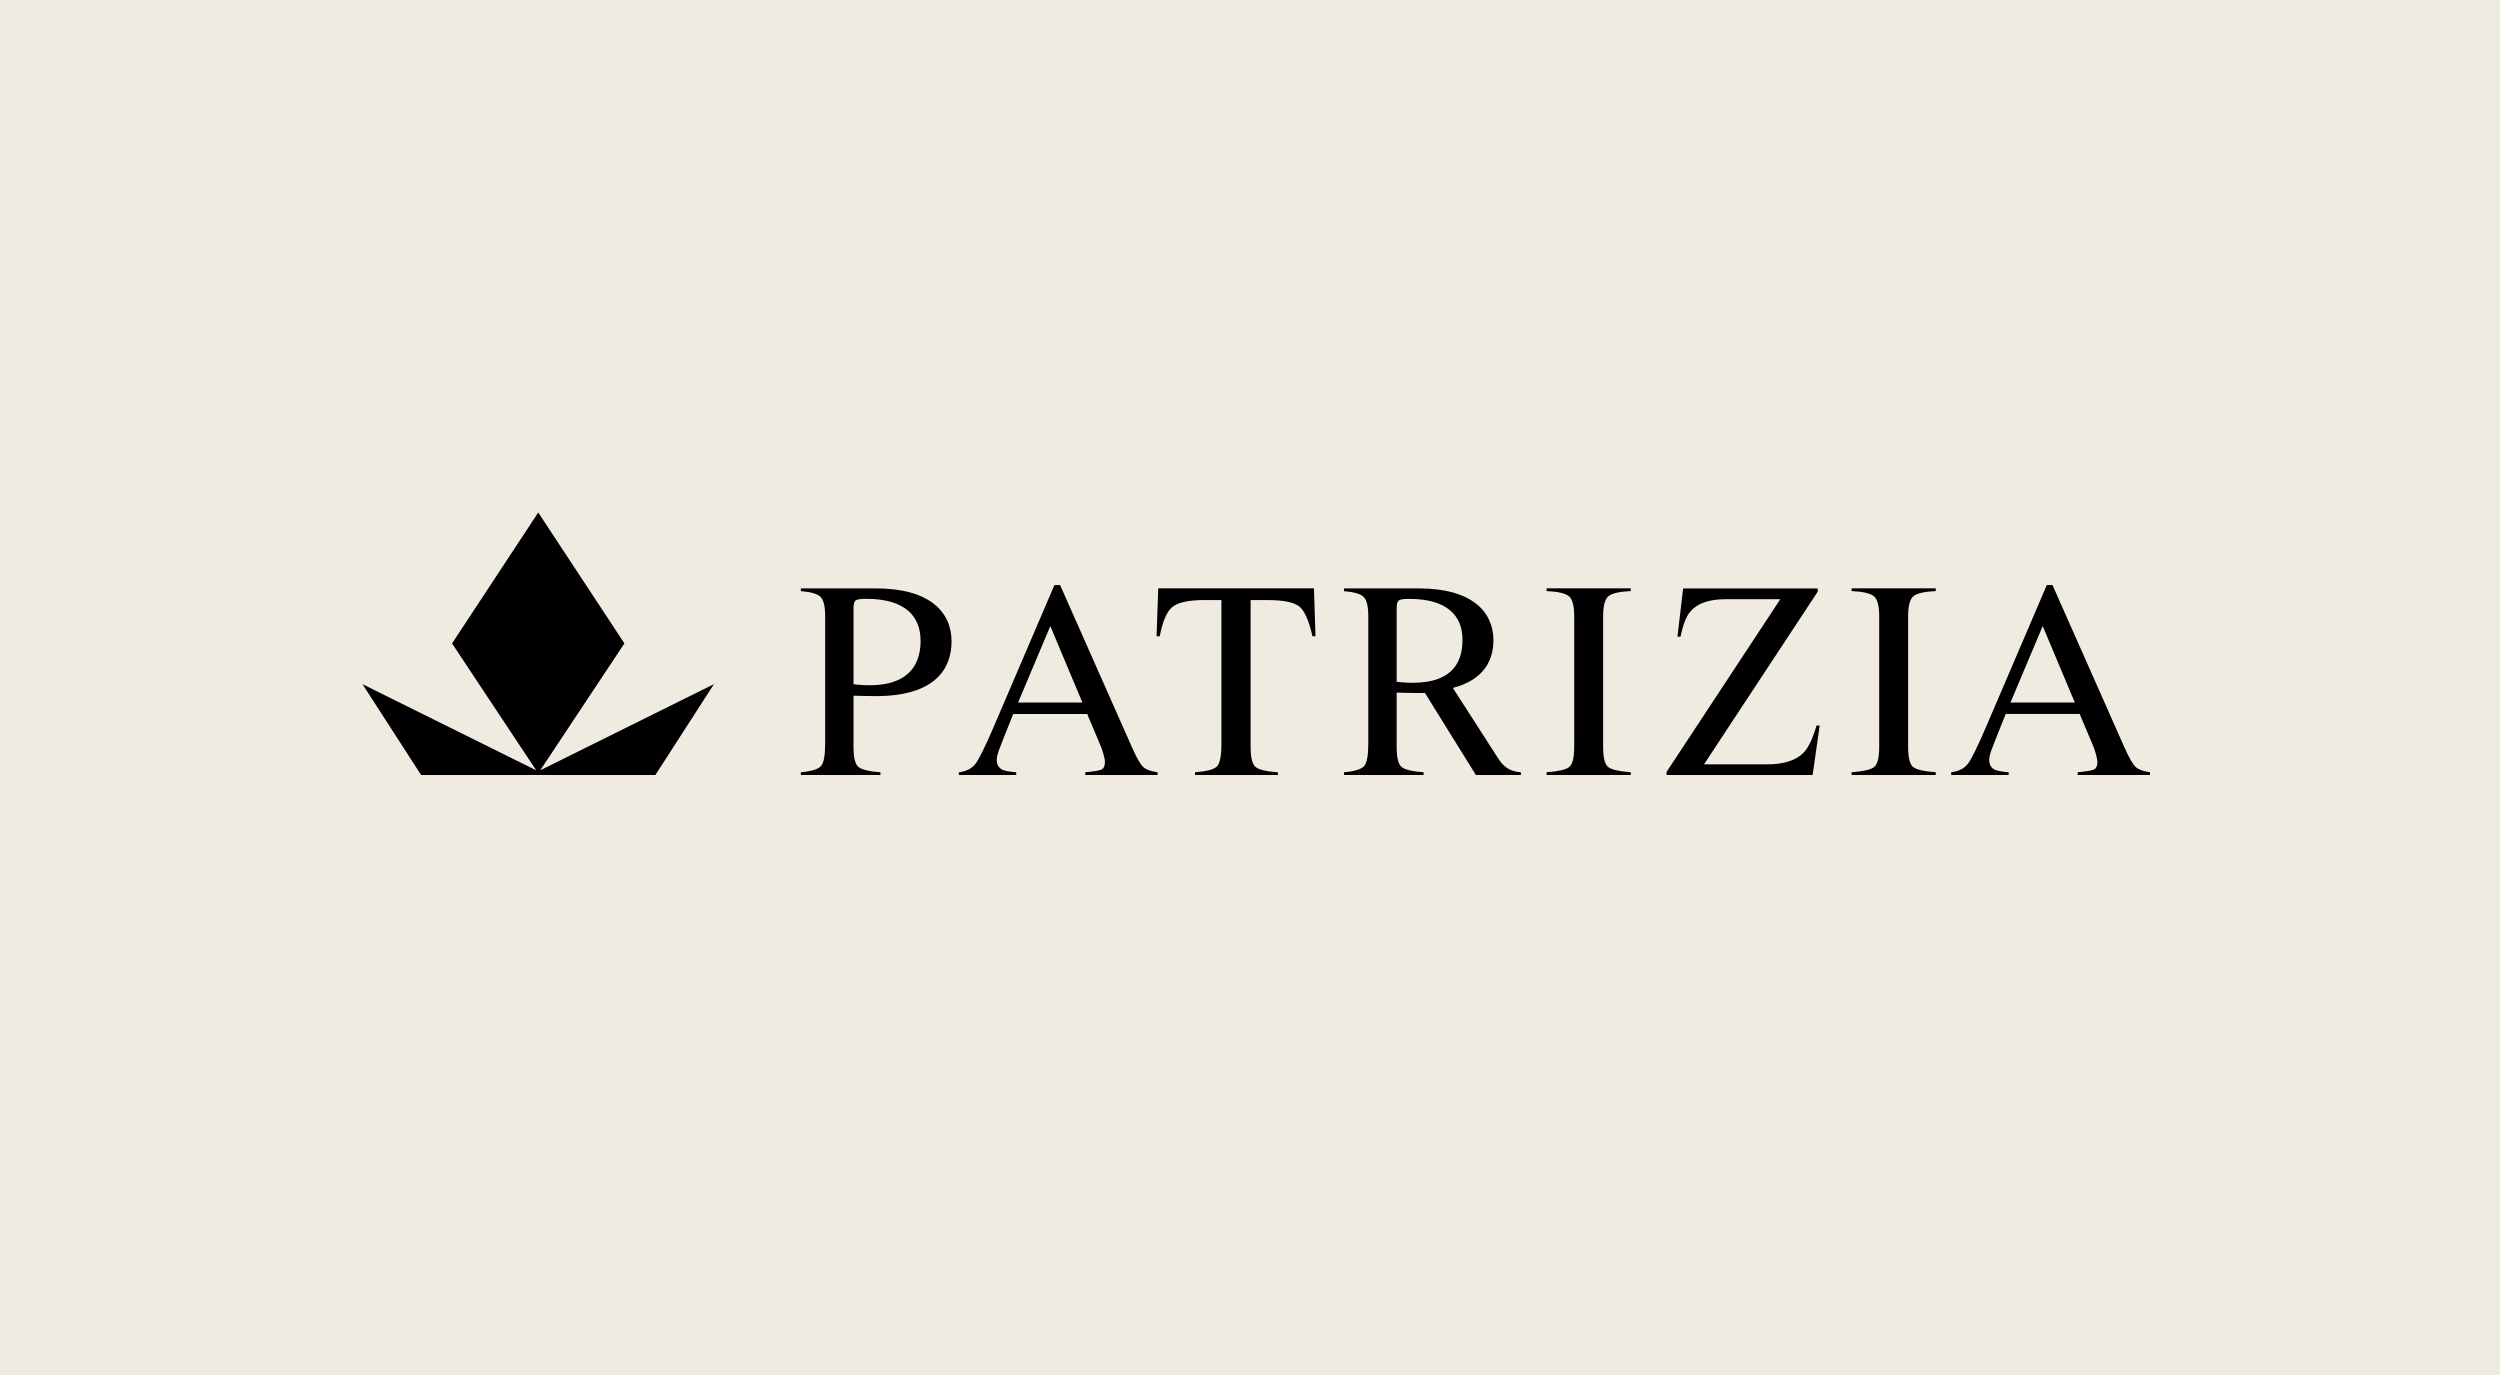 <svg width="200" height="110" viewBox="0 0 200 110" fill="none" xmlns="http://www.w3.org/2000/svg">
<rect width="200" height="110" fill="#F0EBE1"/>
<g clip-path="url(#clip0_29_1766)">
<path d="M49.953 51.472L43.219 61.623L57.115 54.731L52.431 61.998H33.687L29 54.734L42.896 61.626L36.164 51.475L43.059 41L49.953 51.472Z" fill="black"/>
<path d="M156.099 61.998V61.778C156.682 61.712 157.121 61.492 157.414 61.123C157.707 60.751 158.206 59.735 158.917 58.076L163.745 46.803H164.198L169.956 59.795C170.336 60.642 170.637 61.168 170.863 61.368C171.09 61.568 171.467 61.704 172 61.778V61.998H166.217V61.778C166.882 61.719 167.31 61.649 167.504 61.565C167.695 61.479 167.792 61.272 167.792 60.943C167.792 60.834 167.756 60.64 167.683 60.362C167.609 60.084 167.504 59.79 167.372 59.484L166.373 57.115H160.457C159.866 58.592 159.427 59.692 159.31 60.018C159.195 60.344 159.139 60.599 159.139 60.791C159.139 61.171 159.292 61.436 159.606 61.583C159.797 61.671 160.161 61.735 160.694 61.78V62H156.106L156.099 61.998ZM165.985 56.203L163.416 50.084L160.837 56.203H165.983H165.985ZM148.126 61.78C149.051 61.714 149.65 61.578 149.925 61.368C150.198 61.161 150.336 60.62 150.336 59.75V49.313C150.336 48.481 150.198 47.948 149.925 47.71C149.65 47.47 149.051 47.328 148.126 47.285V47.065H154.86V47.285C153.932 47.328 153.333 47.47 153.06 47.71C152.785 47.948 152.65 48.484 152.65 49.313V59.75C152.65 60.62 152.788 61.158 153.06 61.368C153.333 61.575 153.935 61.712 154.86 61.78V62H148.126V61.78ZM76.708 62V61.78C77.291 61.714 77.73 61.494 78.023 61.125C78.316 60.754 78.815 59.737 79.526 58.079L84.354 46.805H84.808L90.565 59.798C90.942 60.645 91.243 61.171 91.47 61.37C91.697 61.57 92.074 61.707 92.607 61.78V62H86.821V61.78C87.486 61.722 87.914 61.651 88.108 61.568C88.299 61.482 88.396 61.274 88.396 60.946C88.396 60.837 88.358 60.642 88.287 60.364C88.213 60.086 88.108 59.793 87.976 59.487L86.974 57.118H81.058C80.467 58.594 80.029 59.694 79.911 60.02C79.797 60.347 79.741 60.602 79.741 60.794C79.741 61.173 79.894 61.439 80.207 61.585C80.401 61.674 80.763 61.737 81.295 61.783V62.003H76.708V62ZM86.594 56.205L84.025 50.087L81.446 56.205H86.592H86.594ZM116.228 55.032L119.881 60.713C120.416 61.545 121.01 61.722 121.67 61.783V62.003H118.074L113.996 55.437L113.519 55.442C112.992 55.442 112.028 55.419 111.732 55.406V59.755C111.732 60.602 111.862 61.138 112.125 61.355C112.388 61.573 112.976 61.714 113.886 61.783V62.003H107.522V61.783C108.389 61.702 108.929 61.532 109.143 61.274C109.357 61.014 109.464 60.42 109.464 59.492V49.321C109.464 48.534 109.344 48.016 109.105 47.766C108.865 47.516 108.338 47.359 107.522 47.293V47.073H113.519C117.727 47.073 119.473 48.924 119.473 51.217C119.473 52.827 118.716 54.382 116.228 55.035V55.032ZM112.755 47.907C112.288 47.907 112 47.953 111.893 48.046C111.786 48.137 111.732 48.342 111.732 48.658V54.544C112 54.575 112.487 54.623 112.999 54.623C116.427 54.623 116.998 52.724 116.998 51.174C116.998 49.187 115.683 47.912 112.755 47.912M136.32 61.148H141.362C142.702 61.148 143.678 60.834 144.29 60.213C144.672 59.816 145.017 59.093 145.322 58.041H145.575L145.009 62.008H133.325V61.755L142.424 47.938H138.043C136.725 47.938 135.788 48.264 135.232 48.919C134.895 49.308 134.636 49.981 134.442 50.934H134.195L134.651 47.078H145.419V47.331L136.32 61.148ZM69.303 47.905C68.837 47.905 68.549 47.95 68.442 48.044C68.335 48.135 68.281 48.34 68.281 48.656V54.741C68.549 54.769 69.036 54.82 69.548 54.82C73.014 54.82 73.647 52.82 73.647 51.27C73.647 49.283 72.398 47.907 69.303 47.907V47.905ZM64.071 61.78C64.938 61.699 65.478 61.53 65.692 61.269C65.909 61.009 66.013 60.415 66.013 59.487V49.316C66.013 48.529 65.893 48.011 65.654 47.761C65.412 47.513 64.884 47.354 64.068 47.291V47.071H70.068C74.378 47.071 76.124 48.962 76.124 51.313C76.124 53.454 74.86 55.689 70.068 55.689C69.54 55.689 68.577 55.667 68.281 55.654V59.755C68.281 60.602 68.411 61.138 68.674 61.355C68.936 61.573 69.525 61.714 70.435 61.783V62.003H64.068V61.783L64.071 61.78ZM123.727 61.78C124.652 61.714 125.251 61.578 125.526 61.368C125.799 61.161 125.937 60.62 125.937 59.75V49.313C125.937 48.481 125.799 47.948 125.526 47.71C125.251 47.47 124.652 47.328 123.727 47.285V47.065H130.461V47.285C129.533 47.328 128.934 47.47 128.661 47.71C128.386 47.948 128.251 48.484 128.251 49.313V59.75C128.251 60.62 128.389 61.158 128.661 61.368C128.934 61.575 129.535 61.712 130.461 61.78V62H123.727V61.78ZM92.655 47.068H105.116L105.238 50.903H104.996C104.729 49.7 104.39 48.914 103.982 48.552C103.569 48.188 102.705 48.006 101.385 48.006H100.049V59.755C100.049 60.625 100.189 61.163 100.462 61.373C100.737 61.58 101.303 61.717 102.231 61.783V62.003H95.599V61.783C96.562 61.709 97.121 61.553 97.358 61.312C97.595 61.07 97.714 60.463 97.714 59.492V48.003H96.379C95.12 48.003 94.263 48.185 93.807 48.544C93.351 48.904 93.009 49.69 92.78 50.901H92.525L92.66 47.065L92.655 47.068Z" fill="black"/>
</g>
<defs>
<clipPath id="clip0_29_1766">
<rect width="143" height="21" fill="white" transform="translate(29 41)"/>
</clipPath>
</defs>
</svg>
